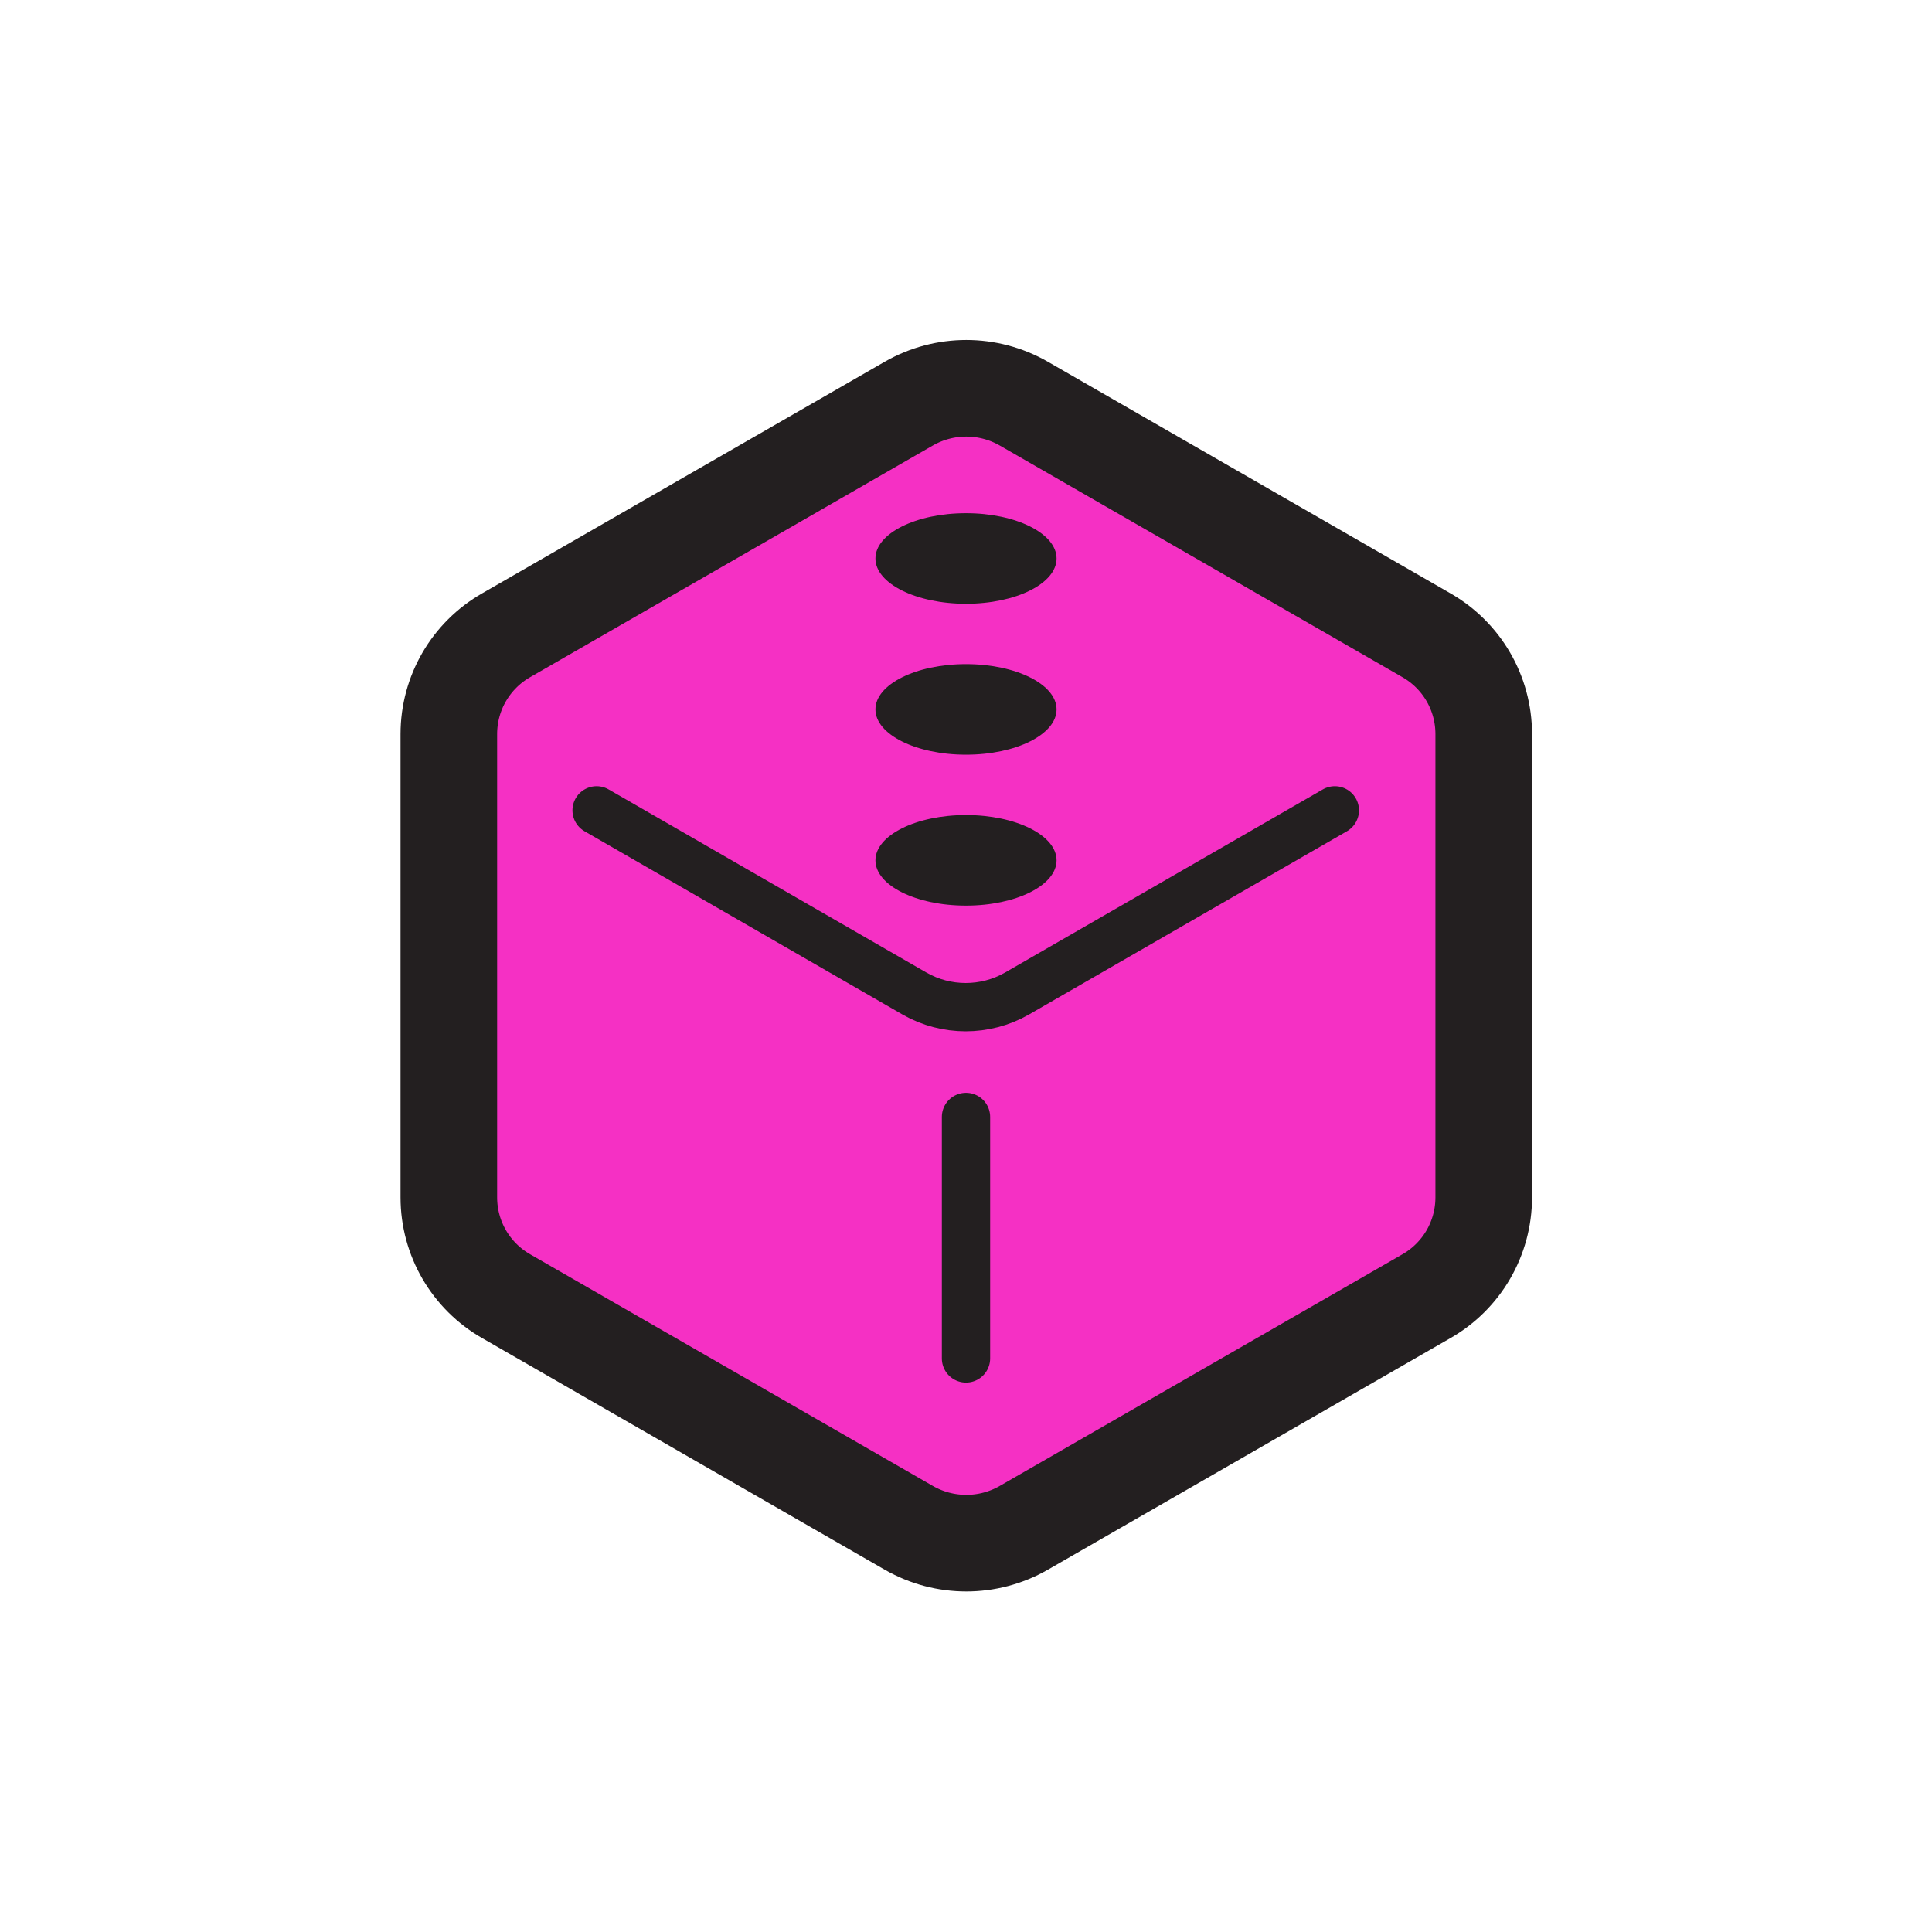 <?xml version="1.0" encoding="UTF-8"?> <svg xmlns="http://www.w3.org/2000/svg" width="80" height="80" viewBox="0 0 80 80" fill="none"><path d="M18.585 30.396V49.58C18.585 51.28 19.496 52.84 20.968 53.678L37.642 63.27C39.113 64.108 40.911 64.108 42.382 63.27L59.056 53.678C60.527 52.84 61.438 51.28 61.438 49.58V30.396C61.438 28.697 60.527 27.137 59.056 26.299L42.382 16.707C40.911 15.869 39.113 15.869 37.642 16.707L20.968 26.299C19.496 27.137 18.585 28.697 18.585 30.396Z" fill="#F530C4" stroke="#231F20" stroke-width="4" stroke-miterlimit="10" stroke-linecap="round"></path><path d="M24.704 33.555L37.875 41.145C39.182 41.89 40.794 41.89 42.102 41.145L55.273 33.555M40 46.25V56.25" stroke="#231F20" stroke-width="2" stroke-miterlimit="10" stroke-linecap="round"></path><ellipse cx="40" cy="23.125" rx="3.75" ry="1.875" fill="#231F20"></ellipse><ellipse cx="40" cy="35.625" rx="3.75" ry="1.875" fill="#231F20"></ellipse><ellipse cx="40" cy="29.375" rx="3.75" ry="1.875" fill="#231F20"></ellipse></svg> 